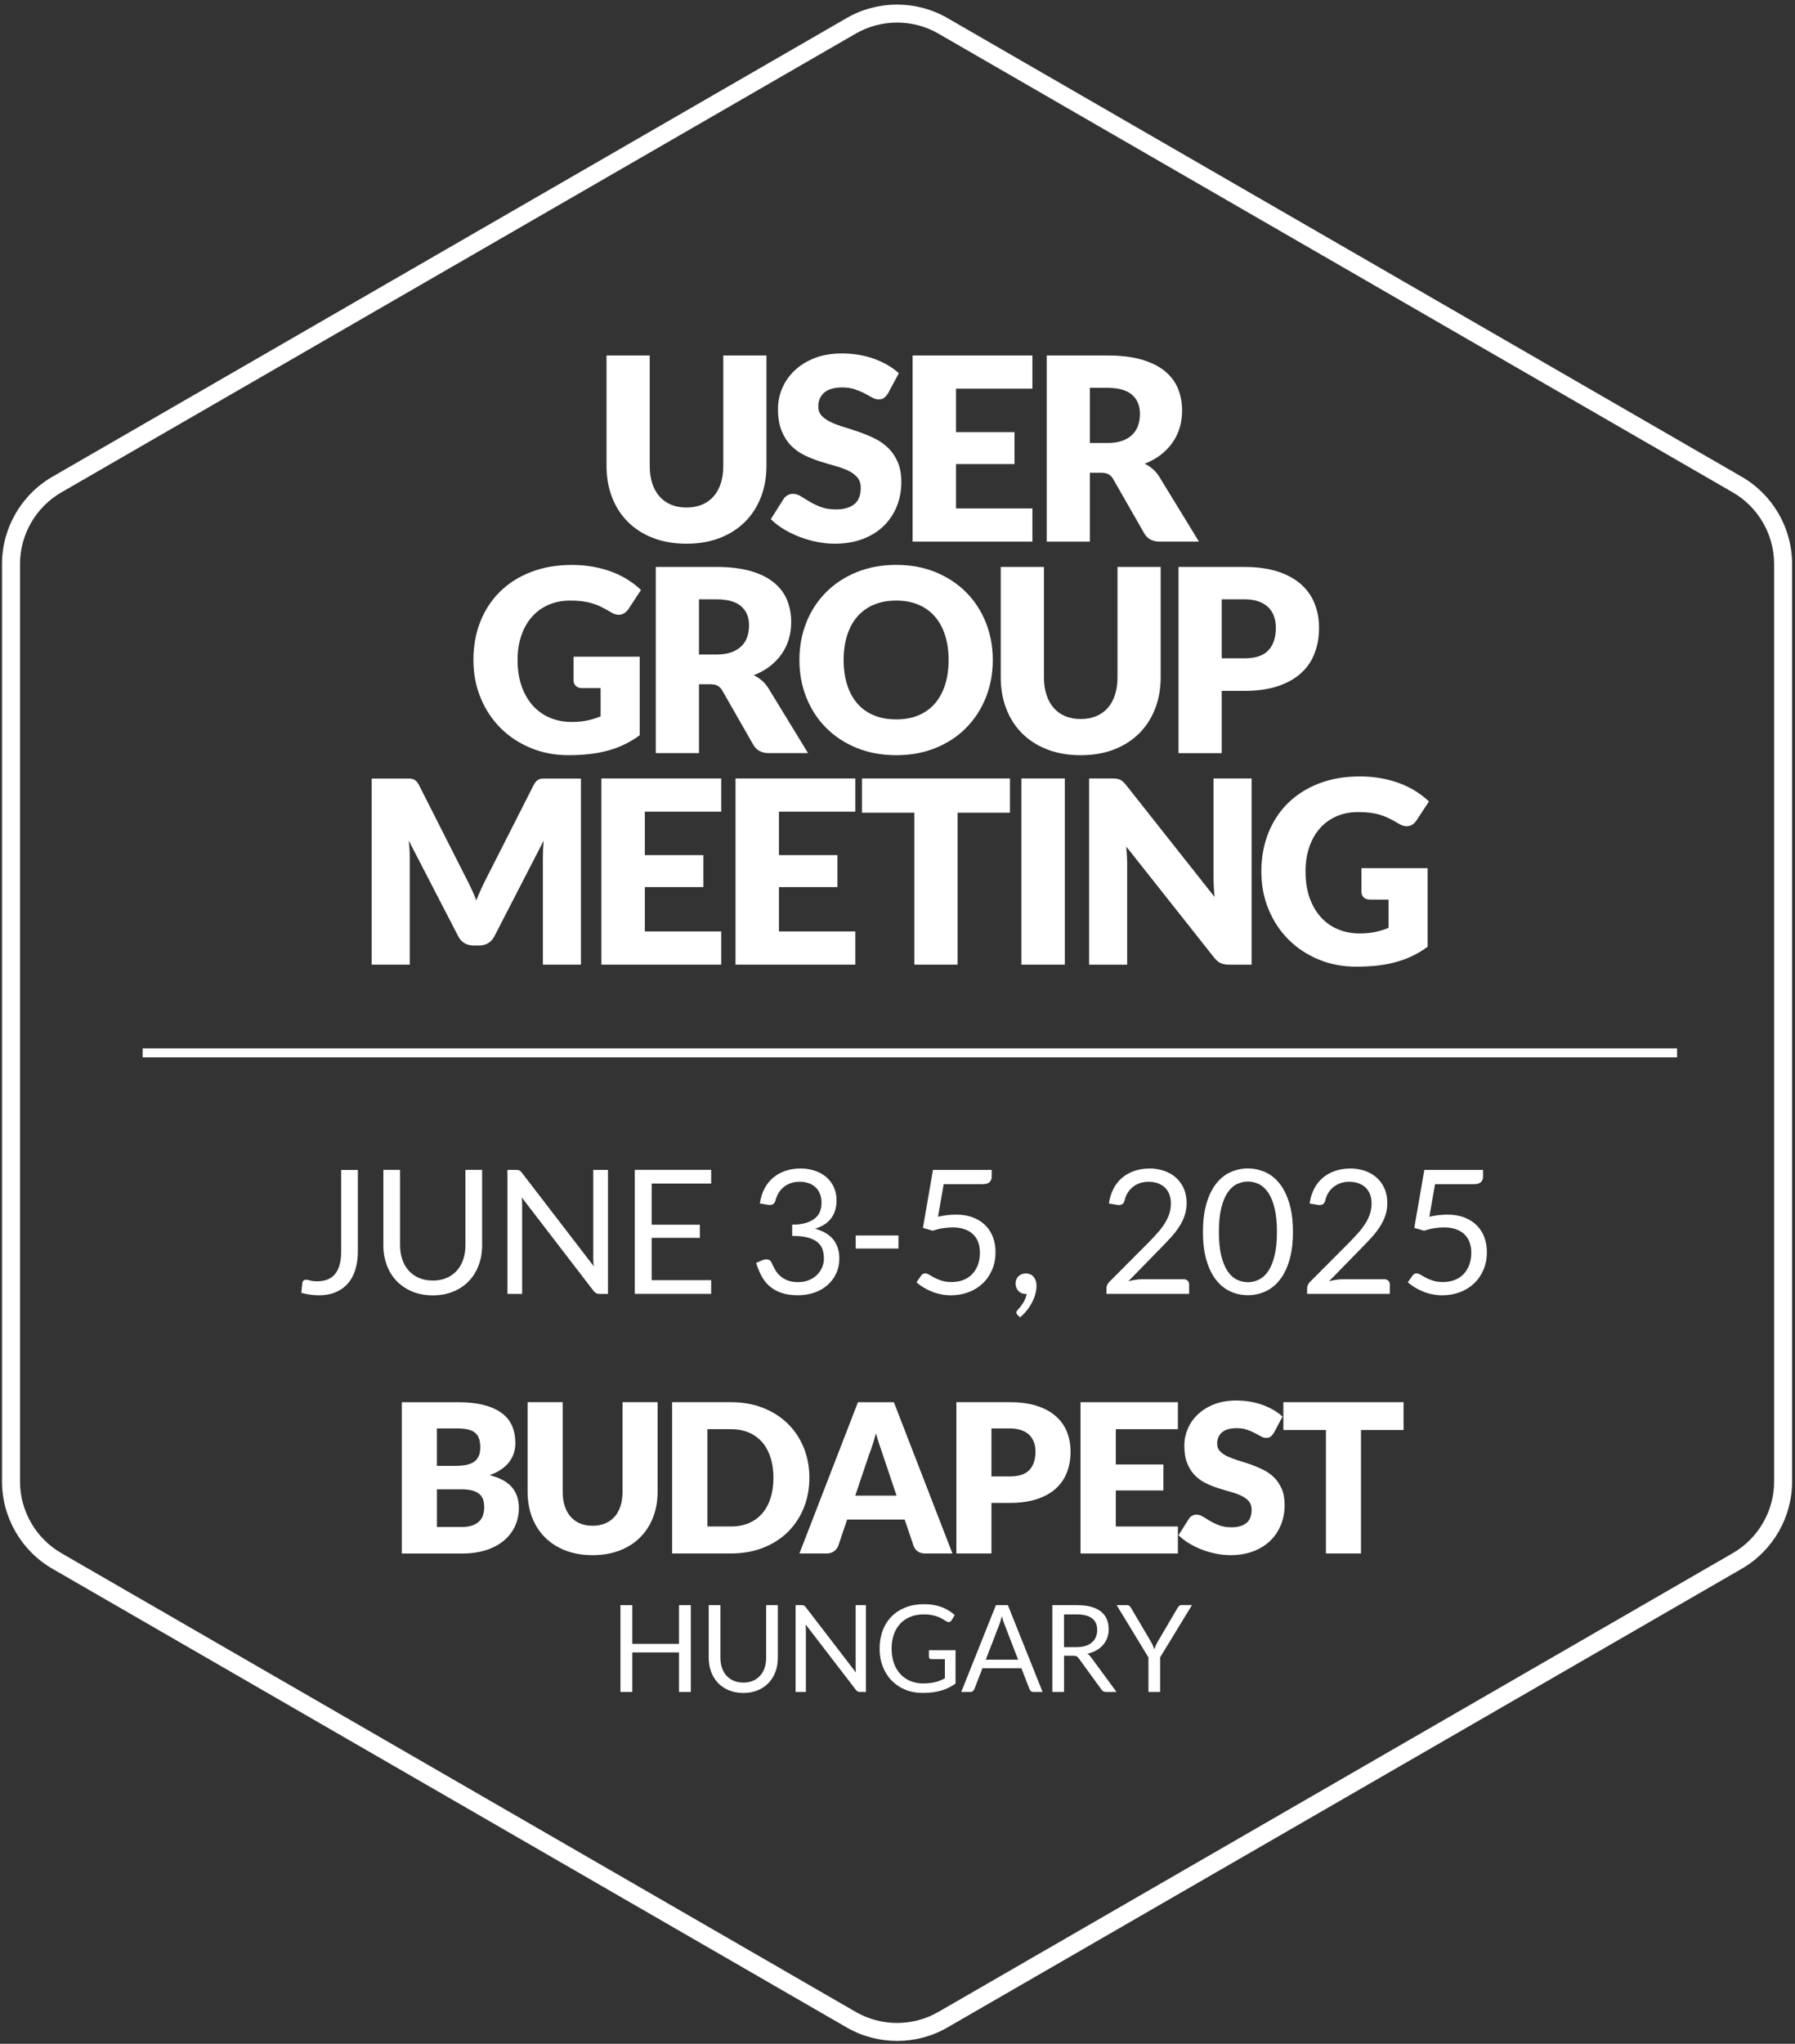 <?xml version="1.0" encoding="UTF-8"?> <svg xmlns="http://www.w3.org/2000/svg" id="UGM_Budapest_2025_Logo_-_White" viewBox="0 0 875 996"><rect x="0" y="0" width="875" height="996" fill="#333333" stroke="none"/><defs><style>.cls-1{fill:#fff;}</style></defs><path class="cls-1" d="M174.45,609.67c0,3.37-.42,6.4-1.24,9.07-.83,2.67-2.05,4.93-3.67,6.77-1.62,1.84-3.61,3.25-5.97,4.24s-5.07,1.48-8.14,1.48c-2.73,0-5.57-.39-8.52-1.18.06-.82.13-1.62.21-2.42s.17-1.6.25-2.38c.06-.48.23-.86.53-1.16s.74-.44,1.33-.44c.51,0,1.18.13,2.02.38.84.25,1.97.38,3.37.38,1.86,0,3.51-.28,4.96-.84,1.45-.56,2.67-1.43,3.67-2.61s1.76-2.69,2.28-4.53.78-4.03.78-6.56v-39.72h8.14v39.56Z"></path><path class="cls-1" d="M210.97,624.05c2.5,0,4.74-.42,6.71-1.27,1.97-.84,3.63-2.02,5-3.54,1.36-1.52,2.4-3.33,3.12-5.44s1.08-4.43,1.08-6.96v-36.73h8.14v36.73c0,3.49-.56,6.72-1.67,9.7-1.11,2.98-2.7,5.56-4.77,7.74-2.07,2.18-4.59,3.89-7.57,5.12-2.98,1.24-6.33,1.86-10.04,1.86s-7.06-.62-10.04-1.86c-2.98-1.24-5.51-2.94-7.59-5.12-2.08-2.18-3.68-4.76-4.79-7.74-1.11-2.98-1.67-6.21-1.67-9.7v-36.73h8.14v36.69c0,2.53.36,4.85,1.08,6.96s1.76,3.92,3.12,5.44,3.04,2.71,5.02,3.56c1.98.86,4.22,1.29,6.73,1.29Z"></path><path class="cls-1" d="M253.2,570.39c.35.18.75.56,1.2,1.12l35,45.54c-.08-.73-.14-1.44-.17-2.13-.03-.69-.04-1.36-.04-2v-42.8h7.17v60.43h-4.13c-.65,0-1.19-.11-1.62-.34-.44-.22-.87-.6-1.29-1.14l-34.96-45.5c.06.7.1,1.39.13,2.07.03.67.04,1.29.04,1.86v43.06h-7.17v-60.43h4.22c.73,0,1.27.09,1.62.27Z"></path><path class="cls-1" d="M346.67,570.11v6.66h-29.01v20.07h23.49v6.41h-23.49v20.62h29.01v6.66h-37.24v-60.43h37.24Z"></path><path class="cls-1" d="M390.15,569.44c2.56,0,4.92.37,7.08,1.1,2.16.73,4.03,1.77,5.59,3.12,1.56,1.35,2.78,2.98,3.65,4.89.87,1.91,1.31,4.03,1.31,6.37,0,1.91-.25,3.62-.74,5.12-.49,1.5-1.2,2.83-2.11,3.96-.91,1.14-2.02,2.1-3.31,2.89-1.29.79-2.74,1.42-4.34,1.9,3.94,1.04,6.89,2.78,8.88,5.23,1.98,2.45,2.97,5.51,2.97,9.19,0,2.78-.53,5.29-1.58,7.51-1.05,2.22-2.5,4.11-4.32,5.67-1.83,1.56-3.96,2.76-6.39,3.58-2.43.83-5.04,1.24-7.82,1.24-3.2,0-5.95-.4-8.22-1.2-2.28-.8-4.2-1.9-5.78-3.31-1.58-1.41-2.87-3.07-3.88-5s-1.87-4.01-2.57-6.26l3.21-1.35c.59-.25,1.18-.38,1.77-.38s1.06.12,1.5.36.77.61.99,1.12c.06.11.11.23.17.36.06.13.11.26.17.4.39.82.87,1.74,1.43,2.76.56,1.03,1.32,1.99,2.28,2.89.96.9,2.14,1.66,3.56,2.28,1.42.62,3.18.93,5.29.93s3.96-.34,5.55-1.03c1.59-.69,2.91-1.58,3.96-2.68,1.05-1.1,1.85-2.32,2.38-3.67.53-1.35.8-2.68.8-4.01,0-1.63-.22-3.12-.65-4.47-.44-1.35-1.22-2.52-2.36-3.5-1.14-.98-2.71-1.76-4.72-2.32-2.01-.56-4.59-.84-7.74-.84v-5.48c2.56,0,4.74-.27,6.56-.8,1.81-.53,3.3-1.27,4.45-2.19,1.15-.93,1.99-2.04,2.51-3.33.52-1.29.78-2.73.78-4.3,0-1.74-.27-3.26-.82-4.55-.55-1.29-1.3-2.36-2.26-3.21-.96-.84-2.09-1.48-3.4-1.9-1.31-.42-2.72-.63-4.24-.63s-2.92.22-4.22.67c-1.29.45-2.44,1.07-3.44,1.87-1,.8-1.83,1.76-2.51,2.86-.67,1.11-1.18,2.31-1.52,3.6-.23.81-.56,1.4-1.01,1.77-.45.36-1.03.55-1.73.55-.14,0-.29,0-.44-.02-.16-.01-.33-.03-.53-.06l-3.92-.66c.39-2.75,1.15-5.19,2.28-7.32,1.12-2.12,2.55-3.9,4.28-5.33,1.73-1.43,3.71-2.52,5.95-3.27,2.23-.74,4.64-1.12,7.23-1.12Z"></path><path class="cls-1" d="M417.13,602.08h20.83v6.37h-20.83v-6.37Z"></path><path class="cls-1" d="M483.43,573.4c0,1.07-.34,1.95-1.01,2.64-.67.69-1.81,1.03-3.42,1.03h-18.98l-2.78,15.86c3.15-.67,6.06-1.01,8.73-1.01,3.15,0,5.92.46,8.33,1.39,2.4.93,4.42,2.21,6.05,3.84,1.63,1.63,2.86,3.56,3.69,5.78.83,2.22,1.24,4.64,1.24,7.25,0,3.21-.56,6.1-1.69,8.69-1.12,2.59-2.66,4.8-4.62,6.64-1.95,1.84-4.25,3.25-6.89,4.24-2.64.98-5.5,1.48-8.56,1.48-1.77,0-3.47-.18-5.1-.53-1.63-.35-3.15-.82-4.55-1.41-1.41-.59-2.71-1.27-3.92-2.02-1.21-.76-2.28-1.56-3.21-2.4l2.28-3.21c.51-.73,1.18-1.1,2.02-1.1.53,0,1.16.22,1.88.65.72.44,1.58.92,2.59,1.46,1.01.53,2.2,1.02,3.56,1.45,1.36.44,2.99.65,4.87.65,2.11,0,4.01-.34,5.69-1.01s3.13-1.64,4.32-2.89c1.19-1.25,2.12-2.75,2.76-4.49.65-1.74.97-3.7.97-5.86,0-1.88-.27-3.58-.82-5.1-.55-1.52-1.38-2.81-2.49-3.88-1.11-1.07-2.5-1.9-4.15-2.49-1.66-.59-3.6-.89-5.82-.89-1.52,0-3.09.13-4.72.38-1.63.25-3.32.66-5.06,1.22l-4.72-1.39,4.89-28.25h28.63v3.29Z"></path><path class="cls-1" d="M495.06,625.36c0-.65.12-1.26.36-1.83.24-.58.58-1.08,1.01-1.52.44-.44.96-.78,1.58-1.03.62-.25,1.29-.38,2.02-.38.84,0,1.6.15,2.26.46.66.31,1.21.74,1.64,1.29.44.55.77,1.18.99,1.9.22.72.34,1.5.34,2.34,0,1.27-.18,2.58-.55,3.94-.37,1.36-.89,2.71-1.56,4.05-.67,1.33-1.51,2.64-2.51,3.9-1,1.27-2.13,2.43-3.4,3.5l-1.26-1.22c-.37-.34-.55-.73-.55-1.18,0-.37.2-.75.59-1.14.28-.31.64-.72,1.08-1.24.44-.52.88-1.12,1.33-1.79.45-.67.87-1.42,1.24-2.23.38-.82.65-1.69.82-2.61h-.55c-.73,0-1.39-.13-1.98-.38-.59-.25-1.1-.61-1.54-1.08s-.77-1.01-1.01-1.64c-.24-.63-.36-1.33-.36-2.09Z"></path><path class="cls-1" d="M560.3,569.44c2.56,0,4.95.38,7.17,1.14,2.22.76,4.14,1.86,5.76,3.31,1.62,1.45,2.89,3.21,3.82,5.29s1.39,4.44,1.39,7.08c0,2.25-.34,4.33-1.01,6.24-.67,1.91-1.59,3.75-2.74,5.5-1.15,1.76-2.48,3.46-3.99,5.1-1.5,1.64-3.1,3.32-4.79,5.04l-15.9,16.28c1.12-.31,2.26-.55,3.42-.74,1.15-.18,2.26-.27,3.33-.27h20.24c.82,0,1.46.24,1.94.72.48.48.72,1.1.72,1.86v4.55h-40.32v-2.57c0-.53.11-1.08.32-1.64s.55-1.08,1.03-1.56l19.36-19.44c1.6-1.63,3.06-3.2,4.39-4.7,1.32-1.5,2.45-3.02,3.39-4.53.94-1.52,1.67-3.06,2.17-4.62.51-1.56.76-3.23.76-5s-.28-3.32-.84-4.66c-.56-1.33-1.33-2.44-2.32-3.31-.98-.87-2.14-1.52-3.46-1.96-1.32-.44-2.74-.65-4.26-.65s-2.92.23-4.22.67c-1.29.45-2.44,1.08-3.44,1.88s-1.84,1.75-2.53,2.85c-.69,1.1-1.17,2.31-1.45,3.63-.23.82-.56,1.41-1.01,1.77-.45.37-1.04.55-1.77.55-.14,0-.29,0-.44-.02-.15-.01-.33-.03-.53-.06l-3.92-.67c.39-2.75,1.15-5.19,2.28-7.32,1.12-2.12,2.55-3.9,4.28-5.33,1.73-1.43,3.71-2.52,5.95-3.27,2.24-.74,4.65-1.12,7.23-1.12Z"></path><path class="cls-1" d="M630.26,600.35c0,5.29-.57,9.86-1.71,13.73-1.14,3.87-2.69,7.06-4.66,9.59-1.97,2.53-4.29,4.41-6.98,5.65-2.68,1.24-5.56,1.86-8.62,1.86s-5.97-.62-8.62-1.86c-2.66-1.24-4.97-3.12-6.94-5.65-1.97-2.53-3.51-5.73-4.64-9.59-1.12-3.87-1.69-8.44-1.69-13.73s.56-9.87,1.69-13.75c1.12-3.88,2.67-7.09,4.64-9.64s4.28-4.43,6.94-5.67c2.66-1.24,5.53-1.86,8.62-1.86s5.94.62,8.62,1.86c2.68,1.24,5.01,3.13,6.98,5.67,1.97,2.54,3.52,5.76,4.66,9.64,1.14,3.88,1.71,8.46,1.71,13.75ZM622.46,600.35c0-4.61-.39-8.48-1.16-11.62-.77-3.13-1.81-5.66-3.12-7.57-1.31-1.91-2.82-3.28-4.53-4.11-1.72-.83-3.5-1.24-5.36-1.24s-3.64.42-5.36,1.24c-1.71.83-3.22,2.2-4.51,4.11-1.29,1.91-2.33,4.44-3.1,7.57-.77,3.14-1.16,7.01-1.16,11.62s.39,8.48,1.16,11.6c.77,3.12,1.81,5.64,3.1,7.55,1.29,1.91,2.8,3.28,4.51,4.11,1.71.83,3.5,1.24,5.36,1.24s3.64-.41,5.36-1.24c1.71-.83,3.23-2.2,4.53-4.11,1.31-1.91,2.35-4.43,3.12-7.55s1.16-6.99,1.16-11.6Z"></path><path class="cls-1" d="M658.13,569.44c2.56,0,4.95.38,7.17,1.14,2.22.76,4.14,1.86,5.76,3.31,1.62,1.45,2.89,3.21,3.82,5.29s1.39,4.44,1.39,7.08c0,2.25-.34,4.33-1.01,6.24-.67,1.91-1.59,3.75-2.74,5.5-1.15,1.76-2.48,3.46-3.99,5.1-1.5,1.64-3.1,3.32-4.79,5.04l-15.9,16.28c1.12-.31,2.26-.55,3.42-.74,1.15-.18,2.26-.27,3.33-.27h20.24c.82,0,1.46.24,1.94.72.48.48.72,1.1.72,1.86v4.55h-40.32v-2.57c0-.53.11-1.08.32-1.64s.55-1.08,1.03-1.56l19.36-19.44c1.6-1.63,3.06-3.2,4.39-4.7,1.32-1.5,2.45-3.02,3.39-4.53.94-1.52,1.67-3.06,2.17-4.62.51-1.56.76-3.23.76-5s-.28-3.32-.84-4.66c-.56-1.33-1.33-2.44-2.32-3.31-.98-.87-2.14-1.52-3.46-1.96-1.32-.44-2.74-.65-4.26-.65s-2.92.23-4.22.67c-1.29.45-2.44,1.08-3.44,1.88s-1.84,1.75-2.53,2.85c-.69,1.1-1.17,2.31-1.45,3.63-.23.82-.56,1.41-1.01,1.77-.45.37-1.04.55-1.77.55-.14,0-.29,0-.44-.02-.15-.01-.33-.03-.53-.06l-3.92-.67c.39-2.75,1.15-5.19,2.28-7.32,1.12-2.12,2.55-3.9,4.28-5.33,1.73-1.43,3.71-2.52,5.95-3.27,2.24-.74,4.65-1.12,7.23-1.12Z"></path><path class="cls-1" d="M722.95,573.4c0,1.07-.34,1.95-1.01,2.64-.67.69-1.81,1.03-3.42,1.03h-18.98l-2.78,15.86c3.15-.67,6.06-1.01,8.73-1.01,3.15,0,5.92.46,8.33,1.39,2.4.93,4.42,2.21,6.05,3.84,1.63,1.63,2.86,3.56,3.69,5.78.83,2.22,1.24,4.64,1.24,7.25,0,3.21-.56,6.1-1.69,8.69-1.12,2.59-2.66,4.8-4.62,6.64-1.95,1.84-4.25,3.25-6.89,4.24s-5.5,1.48-8.56,1.48c-1.77,0-3.47-.18-5.1-.53-1.63-.35-3.15-.82-4.55-1.41-1.41-.59-2.71-1.27-3.92-2.02-1.21-.76-2.28-1.56-3.21-2.4l2.28-3.21c.51-.73,1.18-1.1,2.02-1.1.53,0,1.16.22,1.88.65.72.44,1.58.92,2.59,1.46,1.01.53,2.2,1.02,3.56,1.45,1.36.44,2.99.65,4.87.65,2.11,0,4.01-.34,5.69-1.01,1.69-.67,3.13-1.64,4.32-2.89,1.19-1.25,2.12-2.75,2.76-4.49.65-1.74.97-3.7.97-5.86,0-1.88-.27-3.58-.82-5.1-.55-1.52-1.38-2.81-2.49-3.88-1.11-1.07-2.5-1.9-4.15-2.49-1.66-.59-3.6-.89-5.82-.89-1.52,0-3.09.13-4.72.38-1.63.25-3.32.66-5.06,1.22l-4.72-1.39,4.89-28.25h28.63v3.29Z"></path><path class="cls-1" d="M195.87,757.06v-73.73h27.12c5.09,0,9.43.47,13.01,1.42,3.58.94,6.49,2.28,8.75,4,2.26,1.72,3.9,3.81,4.93,6.27,1.03,2.46,1.54,5.21,1.54,8.25,0,1.65-.24,3.25-.71,4.78-.47,1.54-1.21,2.98-2.23,4.33-1.01,1.35-2.31,2.57-3.9,3.67-1.59,1.1-3.49,2.05-5.72,2.86,4.86,1.18,8.45,3.1,10.78,5.74,2.33,2.65,3.49,6.05,3.49,10.2,0,3.14-.61,6.06-1.82,8.75-1.21,2.7-2.99,5.05-5.34,7.06-2.35,2.01-5.24,3.58-8.68,4.71-3.44,1.13-7.37,1.7-11.79,1.7h-29.45ZM212.97,714.35h8.91c1.89,0,3.59-.13,5.11-.4,1.52-.27,2.81-.74,3.87-1.42,1.06-.67,1.87-1.6,2.43-2.78.56-1.18.83-2.66.83-4.45s-.22-3.21-.66-4.38c-.44-1.16-1.11-2.1-2.02-2.81s-2.07-1.21-3.47-1.52c-1.4-.3-3.06-.46-4.99-.46h-10.02v18.22ZM212.97,725.78v18.37h12.04c2.26,0,4.11-.29,5.54-.86,1.43-.57,2.56-1.32,3.37-2.23.81-.91,1.37-1.94,1.67-3.09.3-1.15.46-2.31.46-3.49,0-1.35-.18-2.56-.53-3.64-.35-1.08-.96-1.99-1.82-2.73-.86-.74-2-1.32-3.42-1.72-1.42-.41-3.21-.61-5.36-.61h-11.94Z"></path><path class="cls-1" d="M288.88,743.54c2.29,0,4.34-.38,6.15-1.14,1.8-.76,3.33-1.85,4.58-3.26s2.2-3.15,2.86-5.19c.66-2.04.99-4.36.99-6.96v-43.67h17.1v43.67c0,4.52-.73,8.67-2.2,12.45-1.47,3.78-3.57,7.03-6.3,9.77-2.73,2.73-6.06,4.86-9.97,6.38-3.91,1.52-8.32,2.28-13.21,2.28s-9.35-.76-13.26-2.28c-3.91-1.52-7.24-3.64-9.97-6.38-2.73-2.73-4.83-5.99-6.28-9.77-1.45-3.78-2.18-7.93-2.18-12.45v-43.67h17.1v43.62c0,2.6.33,4.92.99,6.96.66,2.04,1.61,3.78,2.86,5.21,1.25,1.43,2.77,2.53,4.58,3.29,1.8.76,3.85,1.14,6.15,1.14Z"></path><path class="cls-1" d="M394.54,720.16c0,5.33-.92,10.25-2.76,14.75-1.84,4.5-4.43,8.4-7.77,11.69-3.34,3.29-7.36,5.85-12.07,7.69-4.71,1.84-9.93,2.76-15.66,2.76h-28.64v-73.73h28.64c5.73,0,10.96.93,15.66,2.78,4.71,1.86,8.73,4.42,12.07,7.69,3.34,3.27,5.93,7.16,7.77,11.66,1.84,4.5,2.76,9.4,2.76,14.7ZM377.03,720.16c0-3.64-.47-6.93-1.42-9.87s-2.3-5.42-4.07-7.46c-1.77-2.04-3.94-3.61-6.5-4.71-2.56-1.1-5.48-1.64-8.75-1.64h-11.44v47.42h11.44c3.27,0,6.19-.55,8.75-1.64,2.56-1.1,4.73-2.66,6.5-4.71,1.77-2.04,3.13-4.53,4.07-7.46s1.42-6.24,1.42-9.92Z"></path><path class="cls-1" d="M464.27,757.06h-13.26c-1.48,0-2.71-.35-3.67-1.04-.96-.69-1.63-1.58-2-2.66l-4.35-12.85h-28.03l-4.35,12.85c-.34.95-1,1.8-1.97,2.56-.98.76-2.18,1.14-3.59,1.14h-13.36l28.54-73.73h17.51l28.54,73.73ZM416.9,728.87h20.14l-6.78-20.19c-.44-1.28-.95-2.79-1.54-4.53-.59-1.74-1.17-3.62-1.75-5.64-.54,2.06-1.1,3.96-1.67,5.72-.57,1.75-1.11,3.27-1.62,4.55l-6.78,20.09Z"></path><path class="cls-1" d="M483.3,732.41v24.64h-17.1v-73.73h26.01c5.19,0,9.66.62,13.38,1.85,3.73,1.23,6.8,2.93,9.21,5.09,2.41,2.16,4.19,4.71,5.34,7.64,1.15,2.94,1.72,6.11,1.72,9.51,0,3.68-.59,7.05-1.77,10.12-1.18,3.07-2.99,5.7-5.41,7.89-2.43,2.19-5.51,3.91-9.24,5.14-3.73,1.23-8.14,1.85-13.23,1.85h-8.91ZM483.3,719.51h8.91c4.45,0,7.66-1.06,9.62-3.19,1.96-2.13,2.93-5.09,2.93-8.91,0-1.69-.25-3.22-.76-4.6-.51-1.38-1.27-2.57-2.3-3.57-1.03-.99-2.33-1.76-3.9-2.3-1.57-.54-3.43-.81-5.59-.81h-8.91v23.38Z"></path><path class="cls-1" d="M574.18,683.32v13.16h-30.26v17.21h23.18v12.65h-23.18v17.56h30.26v13.16h-47.47v-73.73h47.47Z"></path><path class="cls-1" d="M620.94,698.3c-.51.81-1.04,1.42-1.59,1.82-.56.4-1.27.61-2.15.61-.78,0-1.61-.24-2.5-.73-.89-.49-1.91-1.04-3.04-1.64-1.13-.61-2.42-1.16-3.87-1.64-1.45-.49-3.1-.73-4.96-.73-3.21,0-5.59.68-7.16,2.05-1.57,1.37-2.35,3.21-2.35,5.54,0,1.48.47,2.72,1.42,3.69.94.98,2.18,1.82,3.72,2.53s3.29,1.36,5.26,1.95c1.97.59,3.99,1.25,6.05,1.97,2.06.73,4.07,1.58,6.05,2.56,1.97.98,3.73,2.23,5.26,3.74s2.77,3.37,3.72,5.54c.94,2.18,1.42,4.8,1.42,7.87,0,3.41-.59,6.6-1.77,9.56-1.18,2.97-2.89,5.56-5.14,7.77-2.24,2.21-5.01,3.95-8.3,5.21s-7.03,1.9-11.21,1.9c-2.29,0-4.63-.24-7.01-.71-2.38-.47-4.68-1.14-6.91-2-2.23-.86-4.32-1.88-6.28-3.06-1.96-1.18-3.66-2.5-5.11-3.95l5.06-8c.37-.61.89-1.1,1.57-1.47.67-.37,1.4-.56,2.18-.56,1.01,0,2.03.32,3.06.96,1.03.64,2.19,1.35,3.49,2.12,1.3.78,2.79,1.49,4.48,2.13,1.69.64,3.68.96,5.97.96,3.1,0,5.52-.68,7.24-2.05,1.72-1.37,2.58-3.53,2.58-6.5,0-1.72-.47-3.12-1.42-4.2-.94-1.08-2.18-1.97-3.72-2.68-1.54-.71-3.28-1.33-5.24-1.87-1.96-.54-3.96-1.14-6.02-1.8-2.06-.66-4.07-1.47-6.02-2.43-1.96-.96-3.7-2.23-5.24-3.79-1.54-1.57-2.78-3.52-3.72-5.87-.94-2.34-1.42-5.24-1.42-8.68,0-2.77.56-5.47,1.67-8.1s2.75-4.98,4.91-7.03c2.16-2.06,4.81-3.7,7.95-4.93,3.14-1.23,6.73-1.85,10.78-1.85,2.26,0,4.46.18,6.6.53,2.14.35,4.17.88,6.1,1.57,1.92.69,3.72,1.52,5.39,2.48s3.16,2.05,4.48,3.26l-4.25,7.95Z"></path><path class="cls-1" d="M684.19,683.32v13.56h-20.75v60.17h-17.1v-60.17h-20.75v-13.56h58.6Z"></path><path class="cls-1" d="M336.75,824.53h-5.76v-19.25h-22.79v19.25h-5.76v-42.3h5.76v18.86h22.79v-18.86h5.76v42.3Z"></path><path class="cls-1" d="M362.35,819.98c1.75,0,3.32-.3,4.69-.89,1.38-.59,2.54-1.42,3.5-2.48.95-1.06,1.68-2.33,2.18-3.81s.75-3.1.75-4.87v-25.71h5.7v25.71c0,2.44-.39,4.7-1.17,6.79s-1.89,3.89-3.33,5.42c-1.45,1.53-3.21,2.72-5.3,3.59s-4.43,1.3-7.03,1.3-4.94-.43-7.03-1.3c-2.09-.87-3.86-2.06-5.31-3.59-1.46-1.52-2.57-3.33-3.35-5.42-.78-2.09-1.17-4.35-1.17-6.79v-25.71h5.7v25.68c0,1.77.25,3.39.75,4.87.5,1.48,1.23,2.75,2.18,3.81.95,1.06,2.13,1.89,3.51,2.49,1.39.6,2.96.9,4.71.9Z"></path><path class="cls-1" d="M391.91,782.42c.25.13.53.39.84.78l24.5,31.88c-.06-.51-.1-1.01-.12-1.49-.02-.48-.03-.95-.03-1.4v-29.96h5.02v42.3h-2.89c-.45,0-.83-.08-1.14-.24-.3-.16-.6-.42-.9-.8l-24.47-31.85c.04.49.07.97.09,1.45s.03.91.03,1.3v30.14h-5.02v-42.3h2.95c.51,0,.89.06,1.14.19Z"></path><path class="cls-1" d="M450.13,820.37c1.14,0,2.19-.05,3.14-.16.95-.11,1.85-.27,2.7-.49.85-.22,1.64-.48,2.39-.78s1.5-.65,2.24-1.05v-9.33h-6.55c-.37,0-.67-.11-.9-.32-.23-.22-.34-.48-.34-.8v-3.25h12.99v16.24c-1.06.77-2.17,1.44-3.32,2.01s-2.38,1.05-3.69,1.43c-1.31.38-2.71.67-4.21.86-1.5.19-3.12.28-4.87.28-3.07,0-5.88-.53-8.44-1.58-2.56-1.05-4.76-2.53-6.61-4.43-1.85-1.9-3.29-4.18-4.33-6.83s-1.55-5.58-1.55-8.77.51-6.17,1.52-8.83,2.46-4.93,4.34-6.83c1.88-1.9,4.15-3.37,6.82-4.41,2.67-1.04,5.65-1.56,8.96-1.56,1.67,0,3.23.12,4.66.37s2.77.6,4,1.06c1.23.46,2.37,1.02,3.41,1.68,1.04.66,2.02,1.4,2.92,2.23l-1.62,2.6c-.33.53-.77.8-1.3.8-.31,0-.66-.11-1.03-.32-.49-.28-1.04-.61-1.65-1-.61-.39-1.35-.77-2.23-1.14-.88-.36-1.91-.67-3.1-.93s-2.6-.38-4.24-.38c-2.38,0-4.54.39-6.46,1.17s-3.57,1.89-4.93,3.34c-1.36,1.45-2.4,3.2-3.13,5.25-.73,2.06-1.09,4.36-1.09,6.92s.38,5.06,1.14,7.16c.76,2.1,1.83,3.87,3.2,5.33,1.38,1.46,3.01,2.57,4.9,3.34,1.89.77,3.97,1.15,6.26,1.15Z"></path><path class="cls-1" d="M508.23,824.53h-4.43c-.51,0-.93-.13-1.24-.38-.31-.26-.55-.58-.71-.97l-3.96-10.21h-18.98l-3.96,10.21c-.14.35-.37.67-.71.94-.33.28-.75.41-1.24.41h-4.43l16.91-42.3h5.82l16.92,42.3ZM480.51,808.82h15.79l-6.64-17.21c-.43-1.06-.86-2.39-1.27-3.98-.22.81-.43,1.55-.63,2.23-.21.68-.41,1.27-.61,1.79l-6.64,17.18Z"></path><path class="cls-1" d="M518.68,806.88v17.65h-5.7v-42.3h11.96c2.68,0,4.99.27,6.94.81,1.95.54,3.56,1.32,4.83,2.35,1.27,1.02,2.21,2.26,2.82,3.7.61,1.45.92,3.07.92,4.86,0,1.5-.24,2.89-.71,4.19-.47,1.3-1.16,2.46-2.05,3.5s-1.99,1.91-3.28,2.64-2.75,1.28-4.38,1.65c.71.41,1.34,1.01,1.89,1.8l12.34,16.8h-5.08c-1.04,0-1.81-.4-2.3-1.21l-10.98-15.11c-.33-.47-.7-.81-1.09-1.02-.39-.21-.98-.31-1.77-.31h-4.34ZM518.68,802.71h5.99c1.67,0,3.14-.2,4.41-.6,1.27-.4,2.33-.97,3.19-1.71.86-.74,1.5-1.62,1.93-2.64.43-1.02.65-2.15.65-3.39,0-2.52-.83-4.42-2.5-5.7s-4.14-1.92-7.42-1.92h-6.26v15.97Z"></path><path class="cls-1" d="M565.52,807.7v16.83h-5.7v-16.83l-15.5-25.48h5.02c.51,0,.92.13,1.21.38.29.26.55.57.77.94l9.68,16.44c.39.69.72,1.34.99,1.95s.51,1.21.72,1.8c.22-.61.45-1.22.71-1.83.26-.61.58-1.25.97-1.92l9.65-16.44c.18-.31.42-.61.72-.9.31-.29.7-.43,1.2-.43h5.08l-15.53,25.48Z"></path><path class="cls-1" d="M437.29,994.6c-8.48,0-16.97-2.18-24.54-6.55L25.52,764.48c-15.13-8.74-24.54-25.02-24.54-42.5v-447.14c0-17.48,9.4-33.76,24.54-42.5L412.75,8.78C427.89.05,446.69.05,461.82,8.78l387.23,223.57c15.13,8.74,24.54,25.02,24.54,42.5v447.14c0,17.48-9.4,33.76-24.54,42.5l-387.23,223.57c-7.57,4.37-16.05,6.55-24.54,6.55ZM417.14,16.38L29.91,239.95c-12.43,7.18-20.15,20.55-20.15,34.9v447.14c0,14.35,7.72,27.73,20.15,34.9l387.23,223.57c12.43,7.18,27.87,7.18,40.3,0l387.23-223.57c12.43-7.18,20.15-20.55,20.15-34.9v-447.14c0-14.35-7.72-27.73-20.15-34.9L457.44,16.38c-12.43-7.18-27.87-7.17-40.3,0Z"></path><path class="cls-1" d="M334.63,247.33c2.82,0,5.34-.47,7.57-1.4,2.22-.93,4.1-2.27,5.64-4.02,1.54-1.74,2.71-3.87,3.52-6.38.81-2.51,1.21-5.37,1.21-8.56v-53.74h21.05v53.74c0,5.56-.9,10.67-2.71,15.32-1.81,4.65-4.39,8.66-7.75,12.02-3.36,3.36-7.45,5.98-12.27,7.85-4.82,1.87-10.23,2.8-16.25,2.8s-11.5-.93-16.31-2.8c-4.82-1.87-8.9-4.48-12.27-7.85-3.36-3.36-5.94-7.37-7.72-12.02-1.79-4.65-2.68-9.76-2.68-15.32v-53.74h21.05v53.68c0,3.2.41,6.05,1.21,8.56.81,2.51,1.98,4.65,3.52,6.41,1.54,1.76,3.41,3.11,5.64,4.05,2.22.93,4.74,1.4,7.57,1.4Z"></path><path class="cls-1" d="M432.89,191.66c-.62,1-1.28,1.74-1.96,2.24-.68.5-1.57.75-2.65.75-.96,0-1.98-.3-3.08-.9-1.1-.6-2.35-1.28-3.74-2.02-1.39-.75-2.98-1.42-4.76-2.02-1.79-.6-3.82-.9-6.1-.9-3.94,0-6.88.84-8.81,2.52-1.93,1.68-2.9,3.95-2.9,6.82,0,1.83.58,3.34,1.74,4.55,1.16,1.2,2.69,2.24,4.58,3.11,1.89.87,4.05,1.67,6.48,2.4,2.43.73,4.91,1.54,7.44,2.43,2.53.89,5.01,1.94,7.44,3.14,2.43,1.2,4.59,2.74,6.48,4.61,1.89,1.87,3.41,4.14,4.58,6.82,1.16,2.68,1.74,5.91,1.74,9.68,0,4.19-.73,8.12-2.18,11.77-1.45,3.65-3.56,6.84-6.32,9.56-2.76,2.72-6.17,4.86-10.21,6.41s-8.65,2.33-13.79,2.33c-2.82,0-5.7-.29-8.62-.87s-5.76-1.4-8.5-2.46-5.31-2.31-7.72-3.77c-2.41-1.45-4.5-3.07-6.29-4.86l6.23-9.84c.46-.75,1.1-1.35,1.93-1.81.83-.46,1.72-.69,2.68-.69,1.25,0,2.5.4,3.77,1.18,1.27.79,2.7,1.66,4.3,2.62,1.6.96,3.43,1.83,5.51,2.62,2.08.79,4.52,1.18,7.35,1.18,3.82,0,6.79-.84,8.9-2.52,2.12-1.68,3.18-4.35,3.18-8,0-2.12-.58-3.84-1.74-5.17-1.16-1.33-2.69-2.43-4.58-3.3-1.89-.87-4.04-1.64-6.44-2.3-2.41-.66-4.88-1.4-7.41-2.21-2.53-.81-5-1.81-7.41-2.99-2.41-1.18-4.56-2.74-6.45-4.67-1.89-1.93-3.42-4.34-4.58-7.22-1.16-2.89-1.74-6.45-1.74-10.68,0-3.4.68-6.73,2.05-9.96,1.37-3.24,3.38-6.12,6.04-8.66,2.66-2.53,5.92-4.56,9.78-6.07,3.86-1.52,8.28-2.27,13.26-2.27,2.78,0,5.49.22,8.13.65,2.64.44,5.14,1.08,7.5,1.93,2.37.85,4.58,1.87,6.63,3.05s3.89,2.52,5.51,4.02l-5.23,9.78Z"></path><path class="cls-1" d="M503.26,173.23v16.19h-37.24v21.17h28.52v15.57h-28.52v21.61h37.24v16.19h-58.41v-90.73h58.41Z"></path><path class="cls-1" d="M531.28,230.4v33.56h-21.05v-90.73h29.52c6.56,0,12.15.68,16.78,2.02,4.63,1.35,8.41,3.23,11.33,5.64,2.93,2.41,5.05,5.25,6.38,8.53,1.33,3.28,1.99,6.85,1.99,10.71,0,2.95-.4,5.73-1.18,8.34-.79,2.62-1.96,5.03-3.52,7.25-1.56,2.22-3.47,4.2-5.73,5.95-2.26,1.74-4.87,3.18-7.81,4.3,1.41.71,2.73,1.58,3.95,2.62,1.22,1.04,2.29,2.3,3.21,3.8l19.3,31.57h-19.05c-3.53,0-6.06-1.33-7.6-3.99l-15.07-26.34c-.66-1.16-1.44-1.99-2.33-2.49-.89-.5-2.15-.75-3.77-.75h-5.36ZM531.28,215.89h8.47c2.87,0,5.3-.36,7.32-1.09,2.01-.73,3.66-1.73,4.95-3.02,1.29-1.29,2.22-2.79,2.8-4.51.58-1.72.87-3.58.87-5.57,0-3.99-1.3-7.1-3.89-9.34-2.59-2.24-6.61-3.36-12.05-3.36h-8.47v26.9Z"></path><path class="cls-1" d="M278.71,351.83c2.91,0,5.48-.25,7.72-.75,2.24-.5,4.36-1.16,6.35-1.99v-13.76h-8.97c-1.33,0-2.37-.35-3.11-1.06-.75-.71-1.12-1.6-1.12-2.68v-11.58h32.26v38.3c-2.33,1.7-4.74,3.17-7.25,4.39-2.51,1.22-5.19,2.23-8.03,3.02-2.84.79-5.88,1.37-9.09,1.74-3.22.37-6.67.56-10.37.56-6.64,0-12.79-1.17-18.43-3.52-5.65-2.34-10.53-5.58-14.67-9.71-4.13-4.13-7.37-9.03-9.71-14.7-2.35-5.67-3.52-11.82-3.52-18.46s1.12-12.98,3.36-18.65c2.24-5.67,5.45-10.55,9.62-14.66s9.22-7.31,15.13-9.59c5.92-2.28,12.53-3.42,19.83-3.42,3.78,0,7.33.31,10.65.93,3.32.62,6.38,1.47,9.18,2.55,2.8,1.08,5.37,2.37,7.69,3.86,2.32,1.49,4.4,3.11,6.23,4.86l-6.1,9.28c-.58.87-1.28,1.56-2.09,2.05-.81.5-1.69.75-2.65.75-1.25,0-2.53-.41-3.86-1.25-1.66-1-3.23-1.86-4.7-2.58-1.47-.73-2.98-1.32-4.51-1.77-1.54-.46-3.16-.79-4.86-1-1.7-.21-3.61-.31-5.73-.31-3.94,0-7.49.7-10.65,2.09-3.16,1.39-5.84,3.35-8.06,5.88-2.22,2.53-3.93,5.57-5.14,9.12s-1.81,7.5-1.81,11.86c0,4.82.66,9.09,1.99,12.83,1.33,3.74,3.17,6.89,5.51,9.47,2.34,2.57,5.13,4.54,8.34,5.88,3.22,1.35,6.74,2.02,10.55,2.02Z"></path><path class="cls-1" d="M340.73,333.46v33.56h-21.05v-90.73h29.52c6.56,0,12.15.68,16.78,2.02,4.63,1.35,8.41,3.23,11.33,5.64,2.93,2.41,5.05,5.25,6.38,8.53,1.33,3.28,1.99,6.85,1.99,10.71,0,2.95-.4,5.73-1.18,8.34-.79,2.62-1.96,5.03-3.52,7.25-1.56,2.22-3.47,4.2-5.73,5.95-2.26,1.74-4.87,3.18-7.81,4.3,1.41.71,2.73,1.58,3.95,2.62,1.22,1.04,2.29,2.3,3.21,3.8l19.3,31.57h-19.05c-3.53,0-6.06-1.33-7.6-3.99l-15.07-26.34c-.66-1.16-1.44-1.99-2.33-2.49-.89-.5-2.15-.75-3.77-.75h-5.36ZM340.73,318.96h8.47c2.87,0,5.3-.36,7.32-1.09,2.01-.73,3.66-1.73,4.95-3.02,1.29-1.29,2.22-2.79,2.8-4.51.58-1.72.87-3.58.87-5.57,0-3.99-1.3-7.1-3.89-9.34-2.59-2.24-6.61-3.36-12.05-3.36h-8.47v26.9Z"></path><path class="cls-1" d="M483.95,321.63c0,6.56-1.13,12.66-3.39,18.31-2.26,5.65-5.45,10.55-9.56,14.73-4.11,4.17-9.06,7.44-14.85,9.81s-12.22,3.55-19.27,3.55-13.49-1.18-19.3-3.55c-5.81-2.37-10.78-5.64-14.91-9.81-4.13-4.17-7.33-9.08-9.59-14.73-2.26-5.65-3.39-11.75-3.39-18.31s1.13-12.66,3.39-18.31c2.26-5.65,5.46-10.54,9.59-14.7,4.13-4.15,9.1-7.41,14.91-9.78,5.81-2.37,12.25-3.55,19.3-3.55s13.48,1.19,19.27,3.58c5.79,2.39,10.74,5.66,14.85,9.81,4.11,4.15,7.3,9.05,9.56,14.7,2.26,5.65,3.39,11.73,3.39,18.25ZM462.41,321.63c0-4.48-.58-8.52-1.74-12.11-1.16-3.59-2.83-6.63-5.01-9.12-2.18-2.49-4.85-4.4-8-5.73-3.16-1.33-6.75-1.99-10.77-1.99s-7.69.66-10.87,1.99c-3.18,1.33-5.85,3.24-8.03,5.73-2.18,2.49-3.85,5.53-5.01,9.12-1.16,3.59-1.74,7.63-1.74,12.11s.58,8.58,1.74,12.17c1.16,3.59,2.83,6.63,5.01,9.12,2.18,2.49,4.86,4.39,8.03,5.7s6.8,1.96,10.87,1.96,7.62-.65,10.77-1.96c3.15-1.31,5.82-3.21,8-5.7s3.85-5.53,5.01-9.12c1.16-3.59,1.74-7.65,1.74-12.17Z"></path><path class="cls-1" d="M526.8,350.4c2.82,0,5.34-.47,7.57-1.4s4.1-2.27,5.64-4.02c1.54-1.74,2.71-3.87,3.52-6.38.81-2.51,1.21-5.37,1.21-8.56v-53.74h21.05v53.74c0,5.56-.9,10.67-2.71,15.32-1.81,4.65-4.39,8.66-7.75,12.02s-7.45,5.98-12.27,7.85c-4.82,1.87-10.23,2.8-16.25,2.8s-11.5-.93-16.31-2.8c-4.82-1.87-8.91-4.48-12.27-7.85s-5.94-7.37-7.72-12.02c-1.79-4.65-2.68-9.76-2.68-15.32v-53.74h21.05v53.68c0,3.2.4,6.05,1.21,8.56.81,2.51,1.98,4.65,3.52,6.41,1.54,1.76,3.41,3.11,5.64,4.05,2.22.93,4.74,1.4,7.57,1.4Z"></path><path class="cls-1" d="M595.54,336.7v30.33h-21.05v-90.73h32.01c6.39,0,11.88.76,16.47,2.27,4.59,1.52,8.37,3.6,11.33,6.26,2.97,2.66,5.16,5.79,6.57,9.4,1.41,3.61,2.12,7.51,2.12,11.71,0,4.52-.73,8.68-2.18,12.45-1.45,3.78-3.67,7.02-6.66,9.71-2.99,2.7-6.78,4.81-11.36,6.32-4.59,1.52-10.02,2.27-16.28,2.27h-10.96ZM595.54,320.82h10.96c5.48,0,9.42-1.31,11.83-3.92,2.41-2.62,3.61-6.27,3.61-10.96,0-2.08-.31-3.96-.93-5.67-.62-1.7-1.57-3.17-2.83-4.39-1.27-1.22-2.86-2.17-4.79-2.83-1.93-.66-4.22-1-6.88-1h-10.96v28.77Z"></path><path class="cls-1" d="M229.99,433.54c.77,1.7,1.5,3.45,2.21,5.24.71-1.83,1.45-3.6,2.24-5.33.79-1.72,1.6-3.4,2.43-5.02l23.29-45.88c.42-.79.84-1.4,1.28-1.84.44-.44.92-.76,1.46-.97.54-.21,1.15-.31,1.84-.31h18.46v90.67h-18.56v-52.18c0-2.53.12-5.27.37-8.22l-24.04,46.64c-.75,1.45-1.75,2.55-3.02,3.3-1.27.75-2.71,1.12-4.33,1.12h-2.86c-1.62,0-3.06-.37-4.33-1.12-1.27-.75-2.27-1.85-3.02-3.3l-24.16-46.7c.17,1.45.29,2.9.37,4.33.08,1.43.12,2.75.12,3.95v52.18h-18.56v-90.67h18.46c.68,0,1.3.1,1.84.31.54.21,1.03.53,1.46.97.44.44.86,1.05,1.28,1.84l23.35,46.07c.83,1.58,1.63,3.22,2.4,4.93Z"></path><path class="cls-1" d="M351.57,379.37v16.19h-37.24v21.17h28.52v15.57h-28.52v21.61h37.24v16.19h-58.41v-90.73h58.41Z"></path><path class="cls-1" d="M416.95,379.37v16.19h-37.24v21.17h28.52v15.57h-28.52v21.61h37.24v16.19h-58.41v-90.73h58.41Z"></path><path class="cls-1" d="M492.3,379.37v16.69h-25.53v74.04h-21.05v-74.04h-25.53v-16.69h72.11Z"></path><path class="cls-1" d="M519.07,470.1h-21.17v-90.73h21.17v90.73Z"></path><path class="cls-1" d="M544.29,379.49c.62.08,1.18.24,1.68.47.5.23.97.55,1.43.97.46.42.97.98,1.56,1.68l43.09,54.49c-.17-1.74-.29-3.43-.37-5.07-.08-1.64-.12-3.19-.12-4.64v-48.01h18.56v90.73h-10.96c-1.62,0-2.99-.25-4.11-.75-1.12-.5-2.2-1.41-3.24-2.74l-42.78-54.05c.12,1.58.23,3.12.31,4.64.08,1.52.12,2.94.12,4.27v48.63h-18.56v-90.73h11.08c.91,0,1.68.04,2.3.12Z"></path><path class="cls-1" d="M662.79,454.9c2.91,0,5.48-.25,7.72-.75,2.24-.5,4.36-1.16,6.35-1.99v-13.76h-8.97c-1.33,0-2.37-.35-3.11-1.06-.75-.71-1.12-1.6-1.12-2.68v-11.58h32.26v38.3c-2.33,1.7-4.74,3.17-7.25,4.39-2.51,1.22-5.19,2.23-8.03,3.02-2.84.79-5.88,1.37-9.09,1.74-3.22.37-6.67.56-10.37.56-6.64,0-12.79-1.17-18.43-3.52-5.65-2.34-10.53-5.58-14.66-9.71-4.13-4.13-7.37-9.03-9.71-14.7-2.35-5.67-3.52-11.82-3.52-18.46s1.12-12.98,3.36-18.65c2.24-5.67,5.45-10.55,9.62-14.66,4.17-4.11,9.22-7.31,15.13-9.59,5.92-2.28,12.53-3.42,19.83-3.42,3.78,0,7.33.31,10.65.93s6.38,1.47,9.19,2.55c2.8,1.08,5.36,2.37,7.69,3.86,2.32,1.49,4.4,3.11,6.23,4.86l-6.1,9.28c-.58.87-1.28,1.56-2.09,2.05-.81.5-1.69.75-2.65.75-1.25,0-2.53-.41-3.86-1.25-1.66-1-3.23-1.86-4.7-2.58-1.47-.73-2.98-1.32-4.51-1.77-1.54-.46-3.16-.79-4.86-1-1.7-.21-3.61-.31-5.73-.31-3.94,0-7.49.7-10.65,2.09-3.16,1.39-5.84,3.35-8.06,5.88-2.22,2.53-3.93,5.57-5.14,9.12-1.21,3.55-1.81,7.5-1.81,11.86,0,4.82.66,9.09,1.99,12.83,1.33,3.74,3.17,6.89,5.51,9.47,2.34,2.57,5.13,4.54,8.34,5.88,3.22,1.35,6.74,2.02,10.56,2.02Z"></path><rect class="cls-1" x="69.53" y="510.9" width="747.98" height="4.38"></rect></svg> 